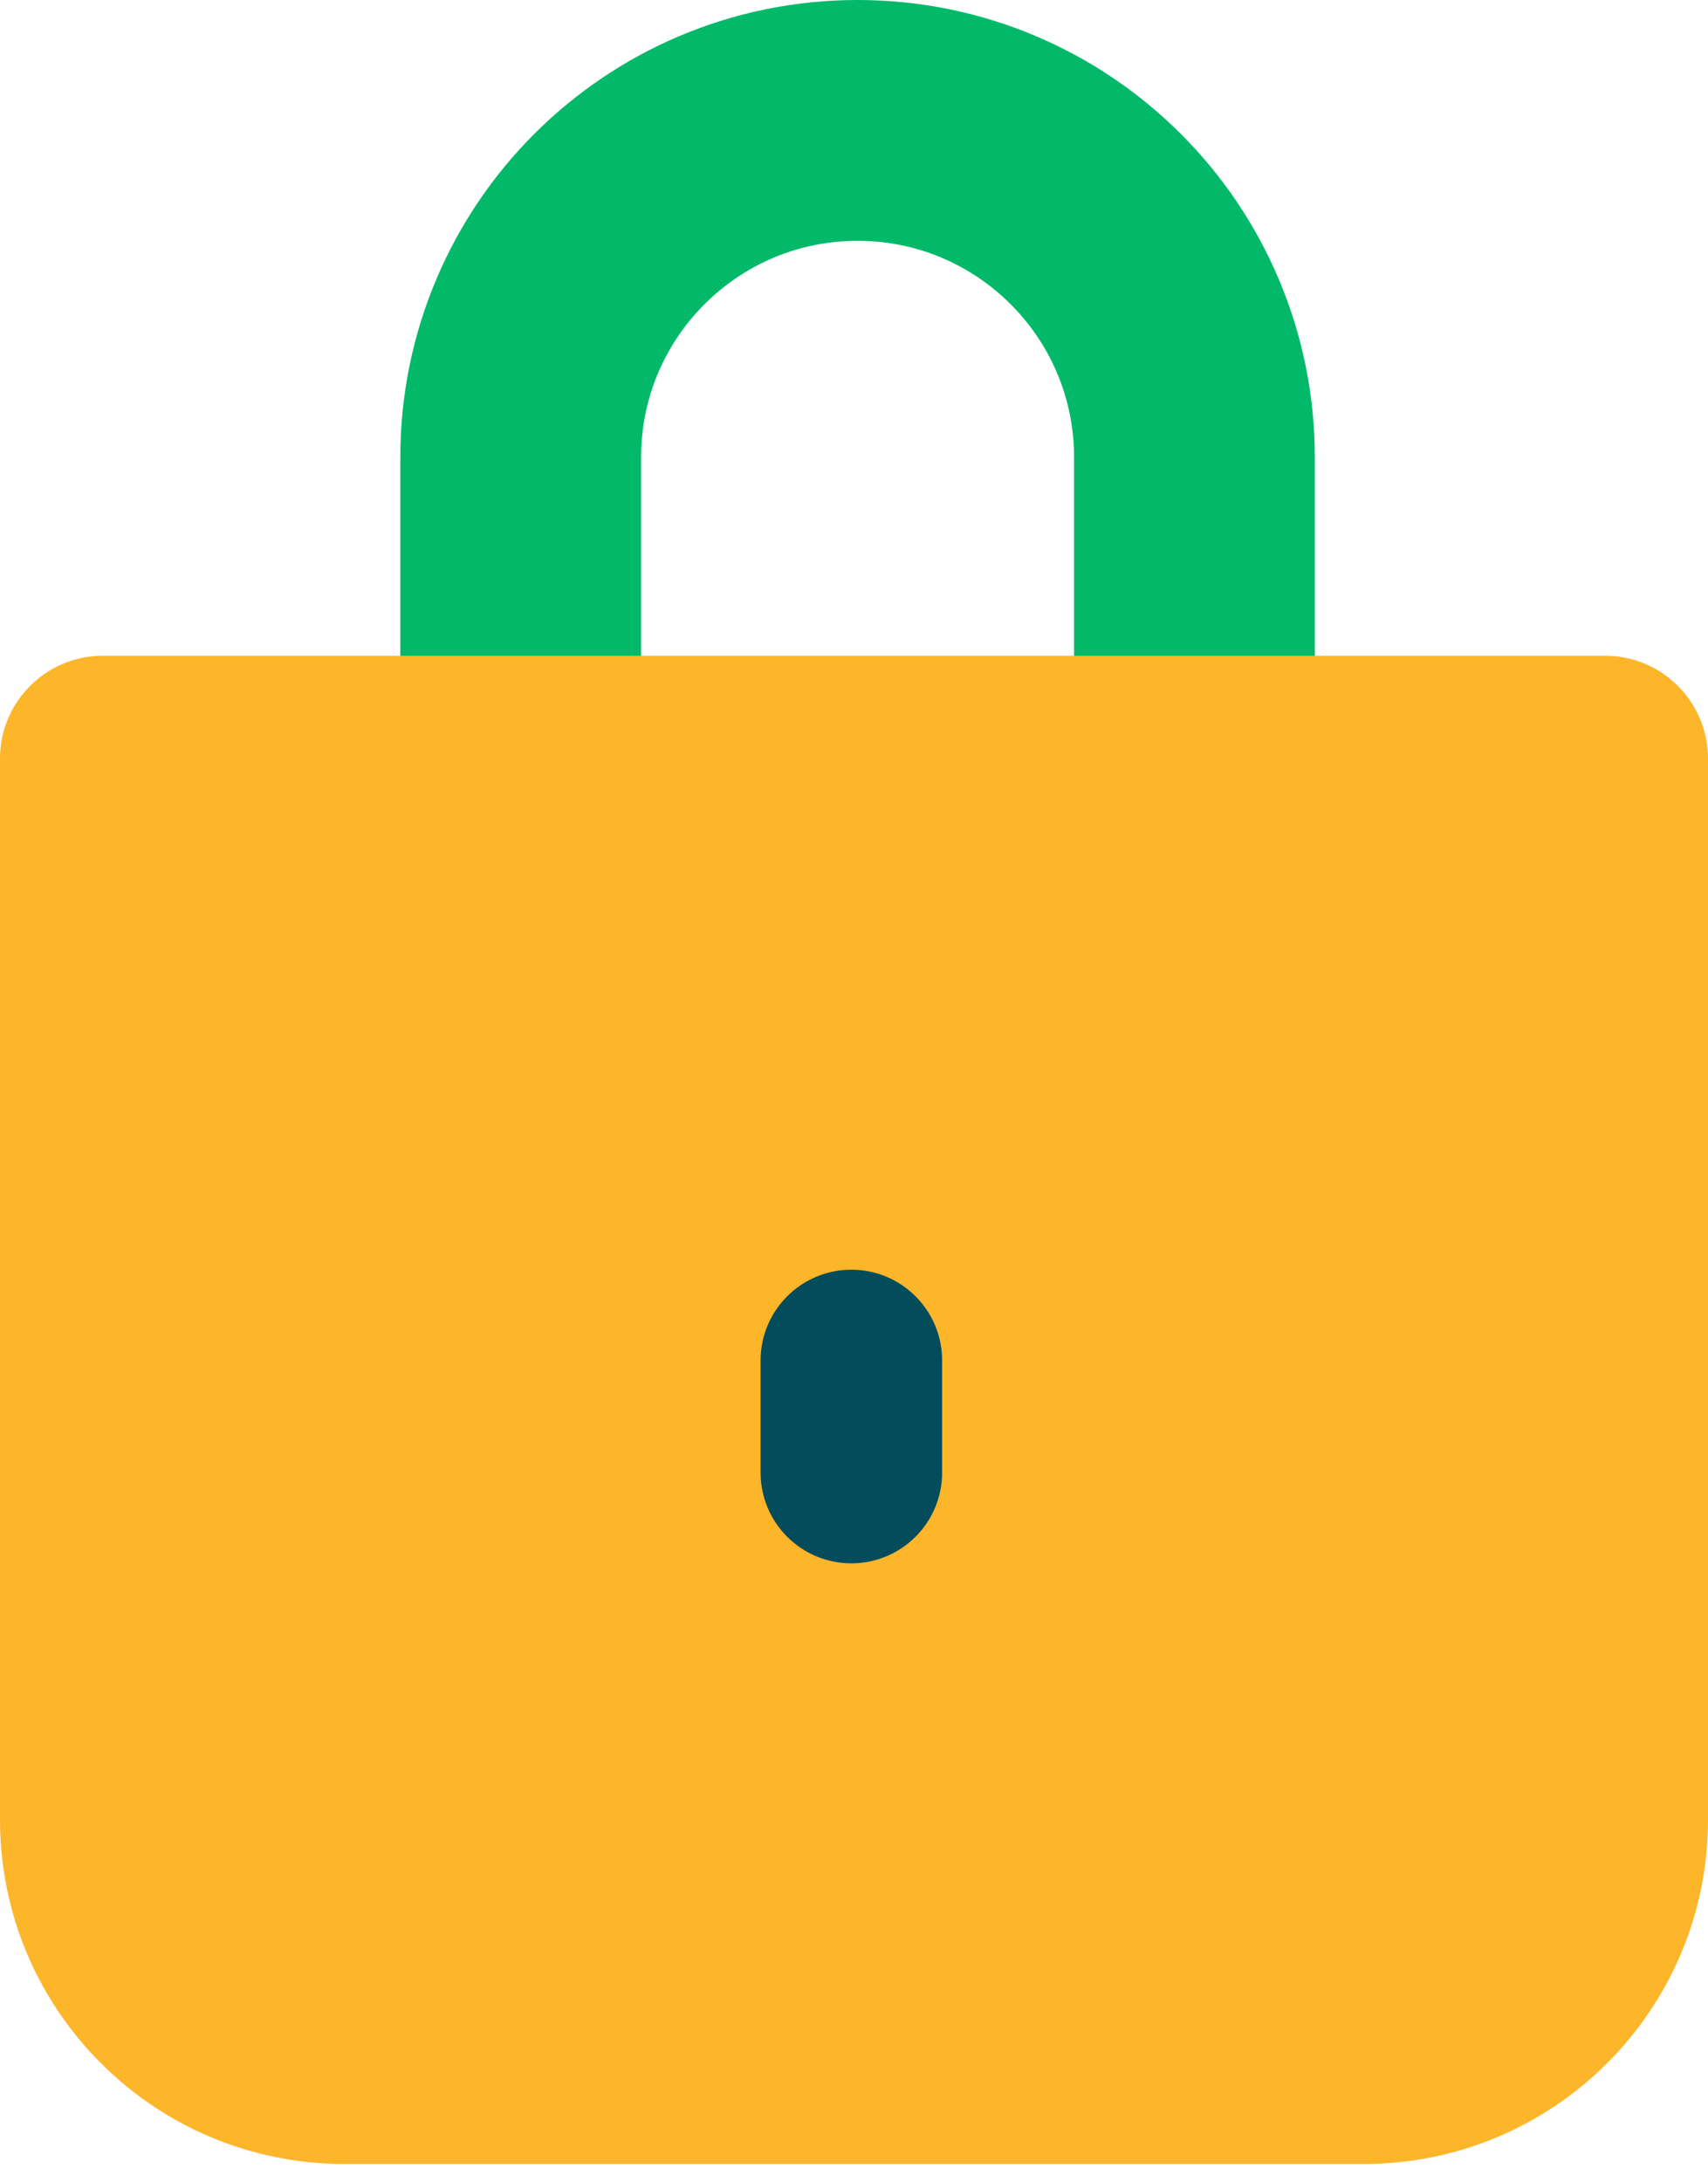 <svg width="83" height="106" viewBox="0 0 83 106" fill="none" xmlns="http://www.w3.org/2000/svg">
<path d="M25.303 38.244H58.044V22.221C58.044 13.179 50.715 5.85 41.674 5.85C32.632 5.85 25.303 13.179 25.303 22.221V38.244Z" stroke="#01B969" stroke-width="11.7"/>
<path d="M0 36.858C0 34.096 2.239 31.858 5 31.858H78C80.761 31.858 83 34.096 83 36.858V88.404C83 97.642 75.511 105.131 66.273 105.131H16.727C7.489 105.131 0 97.642 0 88.404V36.858Z" fill="#FDB52A"/>
<path d="M36.961 66.096C36.961 63.66 38.936 61.686 41.372 61.686V61.686C43.807 61.686 45.782 63.66 45.782 66.096V71.541C45.782 73.977 43.807 75.951 41.372 75.951V75.951C38.936 75.951 36.961 73.977 36.961 71.541V66.096Z" fill="#024C5B"/>
</svg>
